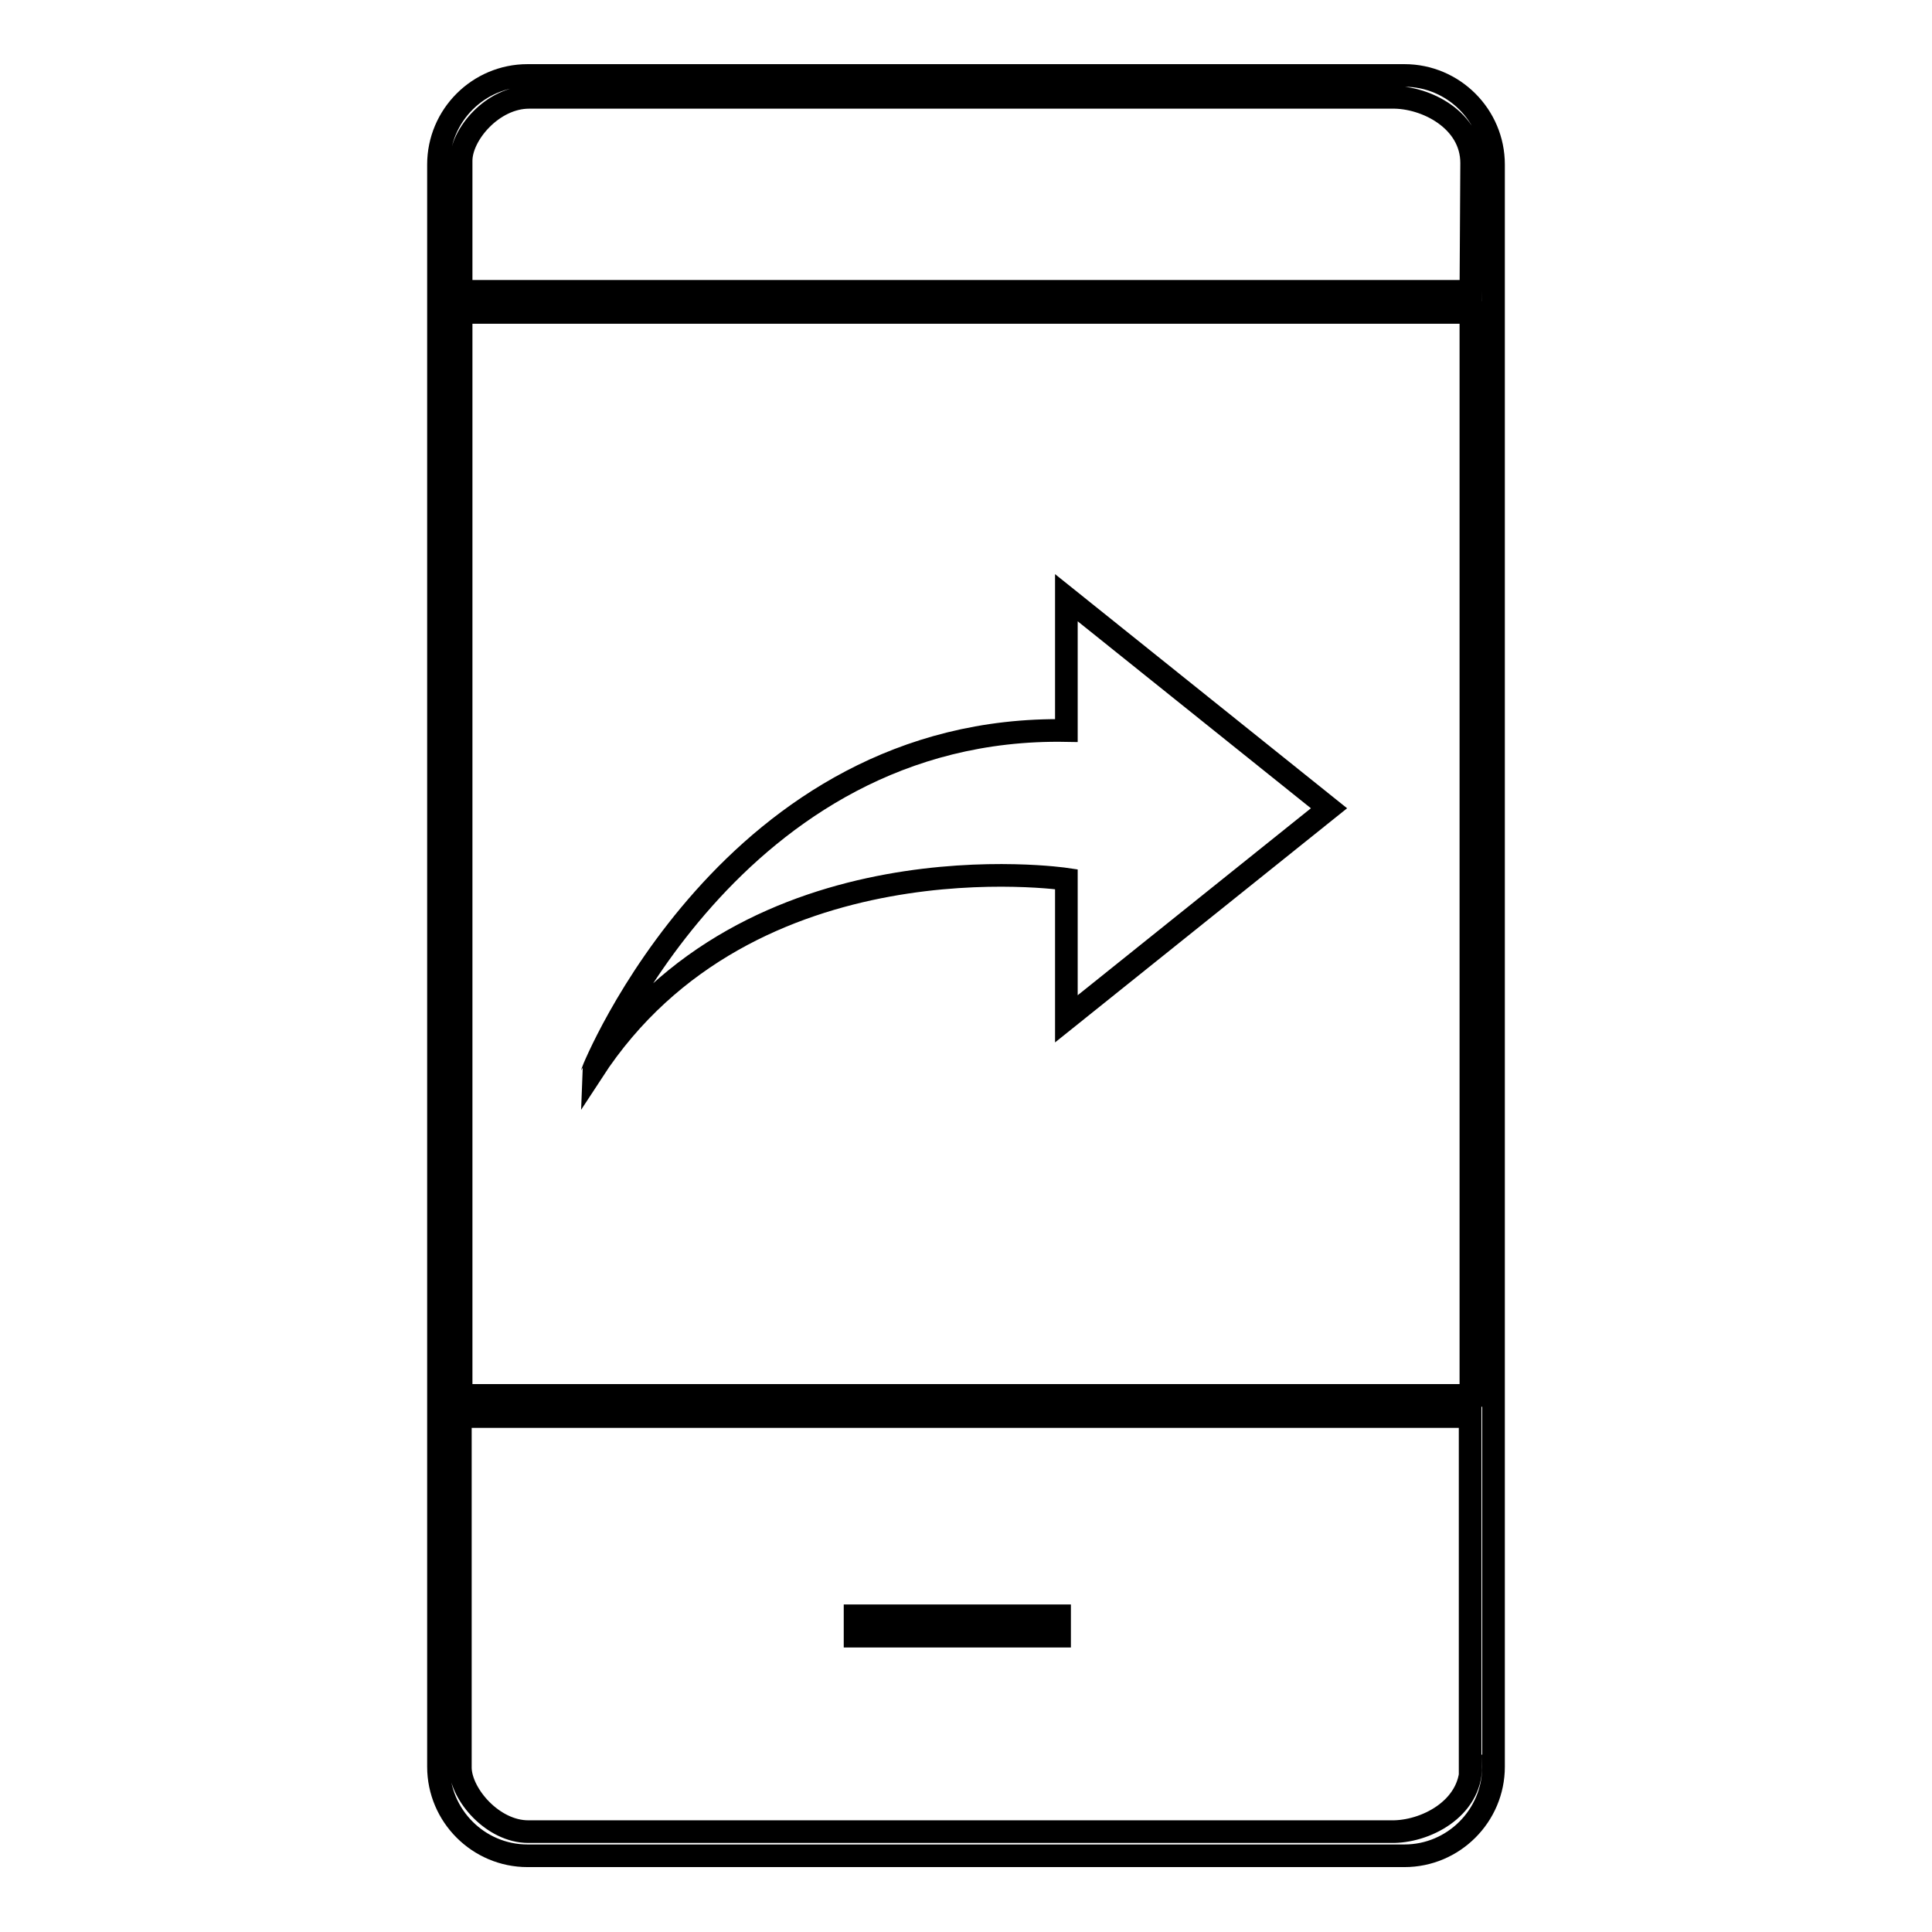 <?xml version="1.0" encoding="utf-8"?>
<!-- Svg Vector Icons : http://www.onlinewebfonts.com/icon -->
<!DOCTYPE svg PUBLIC "-//W3C//DTD SVG 1.1//EN" "http://www.w3.org/Graphics/SVG/1.1/DTD/svg11.dtd">
<svg version="1.1" xmlns="http://www.w3.org/2000/svg" xmlns:xlink="http://www.w3.org/1999/xlink" x="0px" y="0px" viewBox="0 0 256 256" enable-background="new 0 0 256 256" xml:space="preserve">
<g><g><path stroke-width="3" fill-opacity="0" stroke="#000000"  d="M113.3,214.1h27.1v2.7h-27.1V214.1z"/><path stroke-width="3" fill-opacity="0" stroke="#000000"  d="M186.1,10H69.9c-6.5,0-11.8,5.3-11.8,11.8v212.3c0,6.5,5.3,11.8,11.8,11.8h116.2c6.5,0,11.8-5.3,11.8-11.8V21.8C197.9,15.3,192.6,10,186.1,10z M194.9,234c0,5.7-6.1,8.8-10.6,8.7H70c-4.7,0-8.9-4.9-9-8.4v-14.1c0-1.8,0-32.5,0-32.5h133.8c0,0,0,30.7,0,32.5V234L194.9,234z M61.1,184.9V41.4h133.8v143.5H61.1L61.1,184.9z M194.9,38.6L194.9,38.6H61.1h0V21.3c0-3.5,4.2-8.4,9-8.4h114.3c4.5-0.1,10.6,3,10.6,8.7L194.9,38.6L194.9,38.6z"/><path stroke-width="3" fill-opacity="0" stroke="#000000"  d="M141.3,96.8V79.2l34.8,27.9L141.3,135v-18.5c0,0-42.1-6.3-62.8,25.5C78.5,141.9,96.9,96,141.3,96.8z"/></g></g>
</svg>